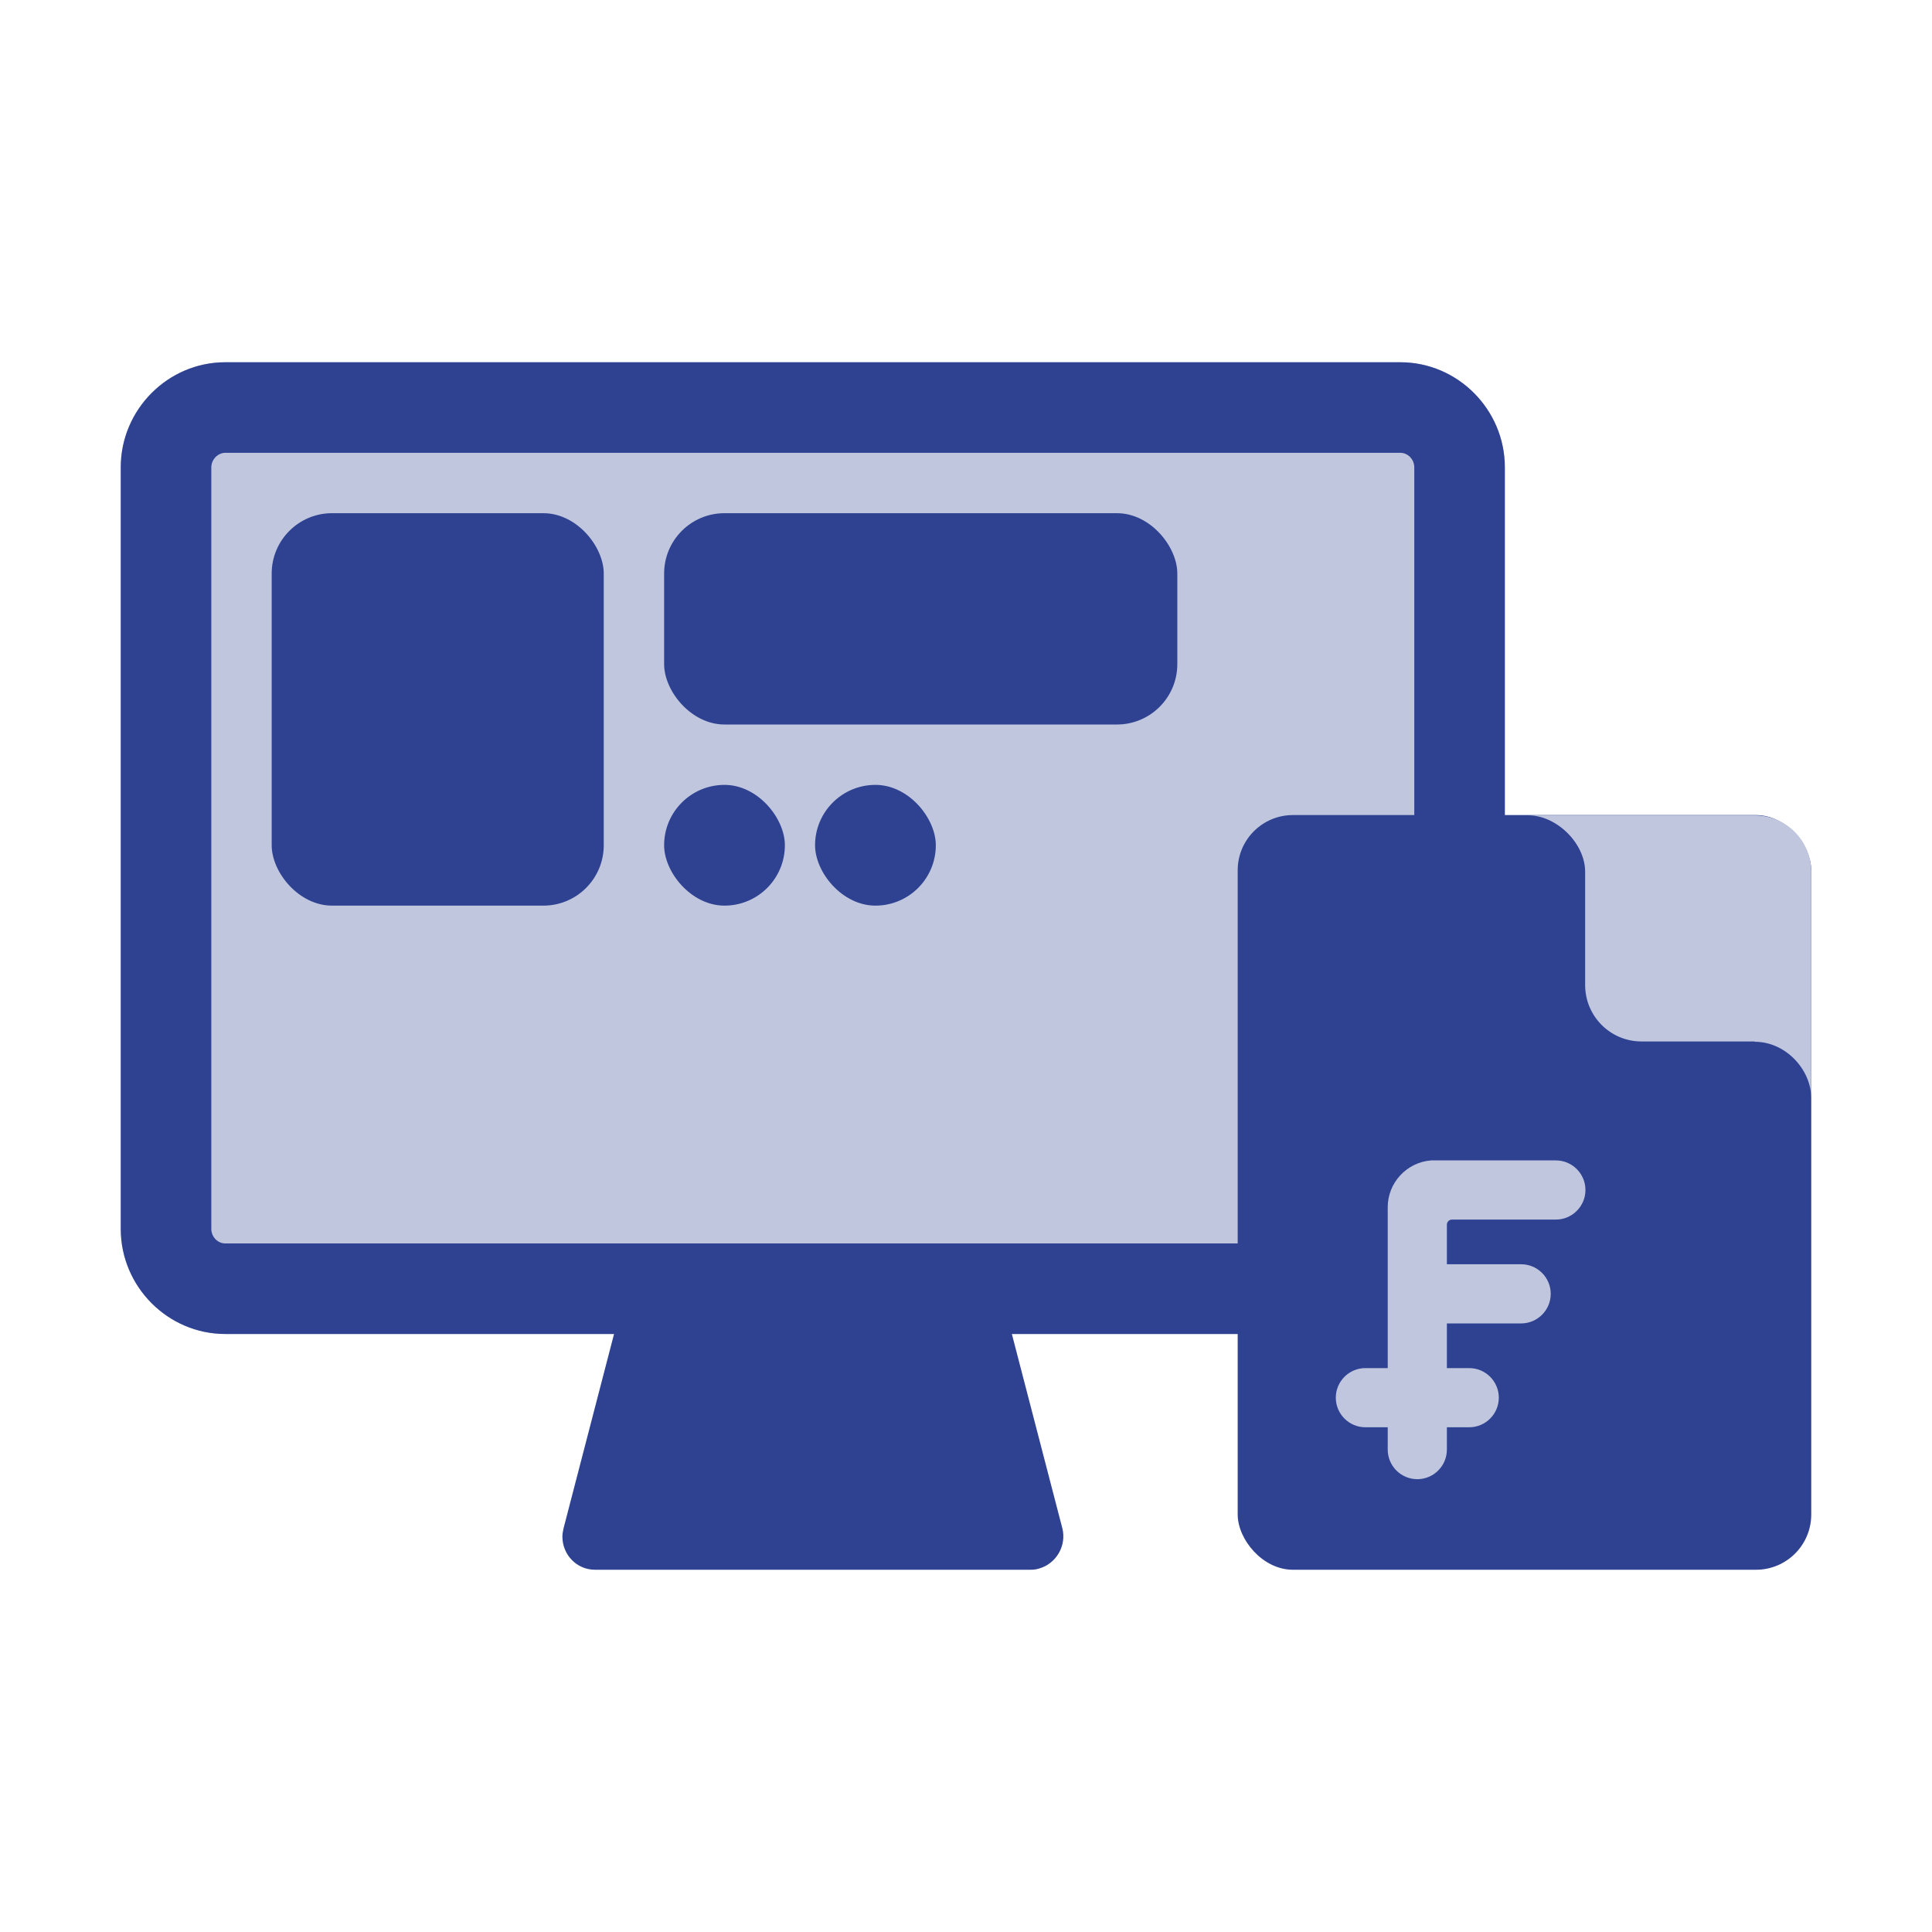 <?xml version="1.0" encoding="UTF-8"?><svg id="Ebene_4" xmlns="http://www.w3.org/2000/svg" viewBox="0 0 64 64"><defs><style>.cls-1{fill:#c0c6de;}.cls-2{fill:#2e4291;}</style></defs><path class="cls-1" d="m4,15.48c0-1.91,1.56-3.48,3.46-3.48h38.93c1.9,0,3.46,1.57,3.46,3.48v25.23c0,1.91-1.56,3.48-3.46,3.48H7.46c-1.9,0-3.46-1.57-3.46-3.48V15.48Z"/><path class="cls-2" d="m46.39,15c.25,0,.46.22.46.48v25.23c0,.26-.22.48-.46.48H7.46c-.25,0-.46-.22-.46-.48V15.48c0-.26.22-.48.46-.48h38.93m0-3H7.46c-1.9,0-3.46,1.57-3.46,3.48v25.23c0,1.91,1.56,3.48,3.46,3.48h38.93c1.9,0,3.46-1.57,3.46-3.48V15.48c0-1.91-1.56-3.48-3.46-3.48h0Z"/><rect class="cls-2" x="41" y="27" width="19" height="25" rx="1.83" ry="1.83"/><path class="cls-1" d="m58.13,34.5h-3.75c-1.04,0-1.87-.84-1.87-1.87v-3.75c0-.94-.94-1.87-1.88-1.87h7.5c1.04,0,1.87.84,1.87,1.87v7.5c0-.94-.84-1.87-1.87-1.87Z"/><path class="cls-1" d="m51.54,38.44h-4.13c-.81.06-1.44.74-1.44,1.55v5.33h-.74c-.54,0-.98.44-.98.98s.44.98.98.98h.74v.74c0,.54.44.98.98.98s.98-.44.98-.98v-.74h.74c.54,0,.98-.44.98-.98s-.44-.98-.98-.98h-.74v-1.48h2.46c.54,0,.98-.44.98-.98s-.44-.98-.98-.98h-2.46v-1.31c0-.09.07-.17.17-.17h3.44c.54,0,.98-.44.98-.98s-.44-.98-.98-.98Z"/><rect class="cls-2" x="9" y="17" width="11" height="13" rx="2" ry="2"/><rect class="cls-2" x="22" y="17" width="17" height="7" rx="2" ry="2"/><rect class="cls-2" x="22" y="26" width="4" height="4" rx="2" ry="2"/><rect class="cls-2" x="27" y="26" width="4" height="4" rx="2" ry="2"/><path class="cls-2" d="m32.95,42h-12.04l-2.24,8.62c-.02.09-.04.19-.04.28,0,.61.48,1.1,1.08,1.1h14.43c.09,0,.19-.01.28-.04.57-.16.92-.76.77-1.34l-2.24-8.62Z"/></svg>